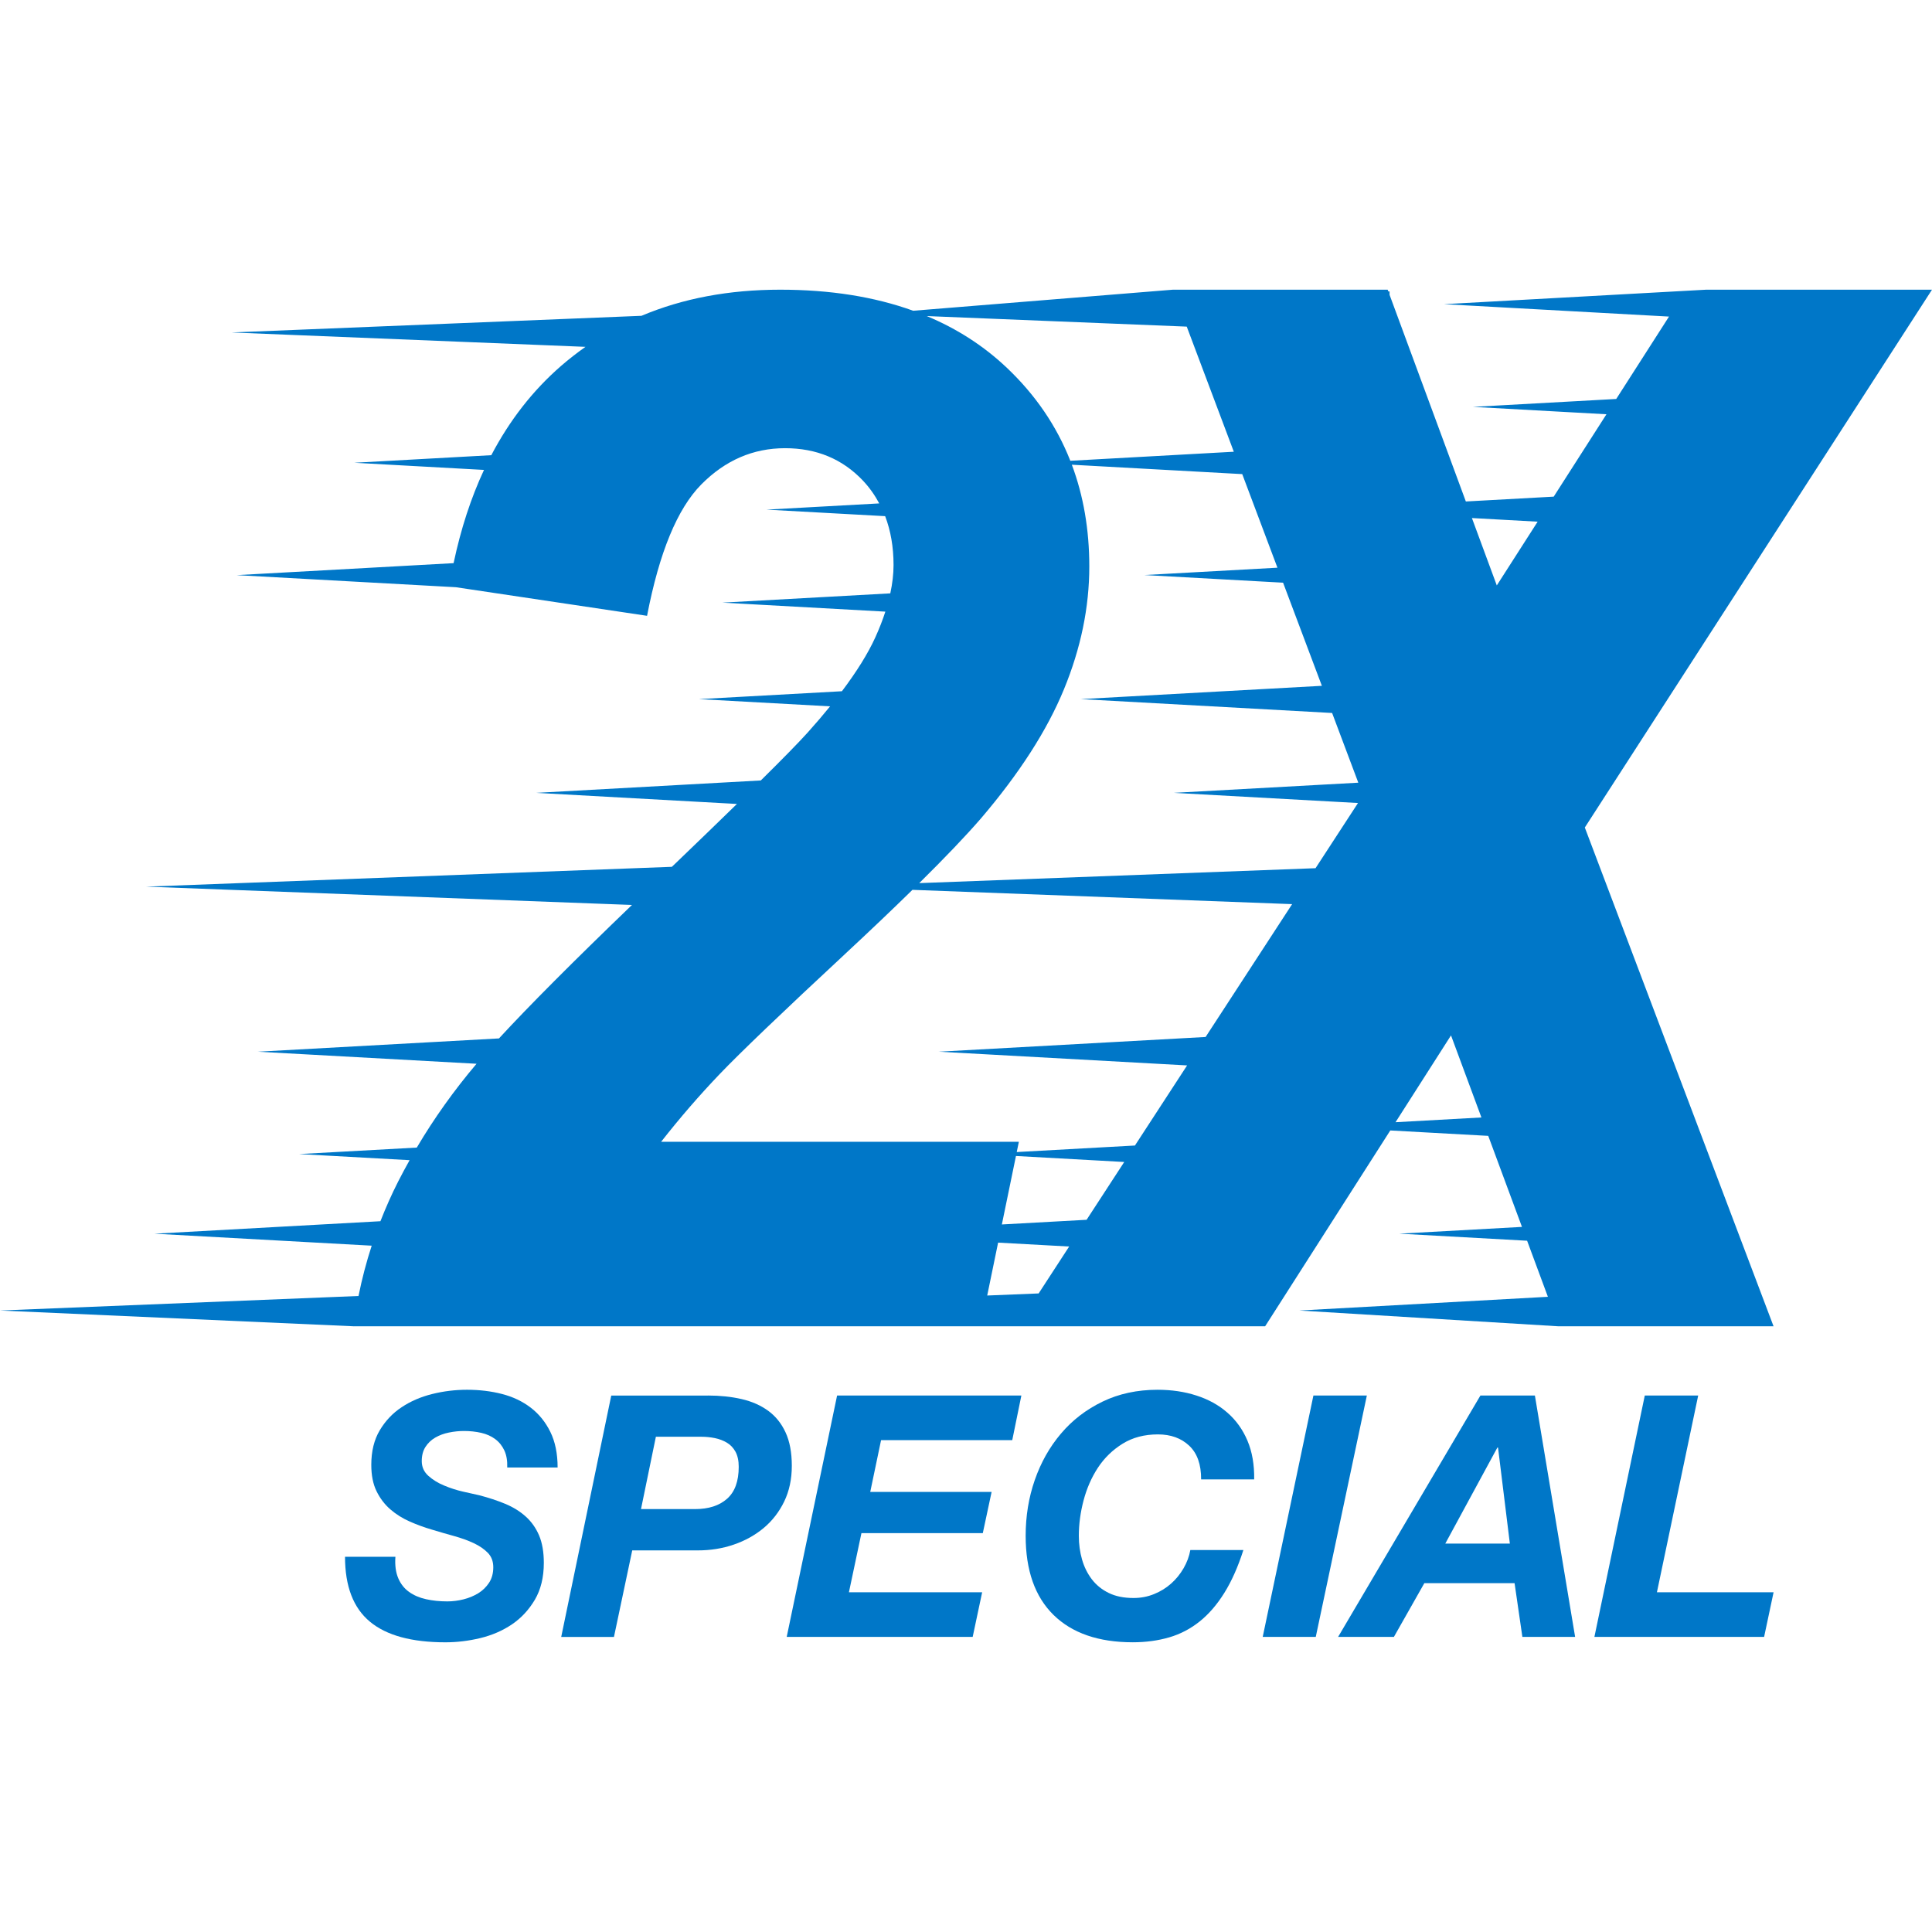 <svg enable-background="new 0 0 500 500" viewBox="0 0 500 500" xmlns="http://www.w3.org/2000/svg"><g fill="#0077c8"><path d="m410.15 214.16 89.85-139.19h-58.4l-67.89 3.75 58.23 3.21-13.66 21.32-37.08 2.05 34.55 1.91-13.65 21.32-22.74 1.25-19.74-53.48v-.88l-.32.01-.17-.46h-55.58l-67.22 5.45c-10.04-3.63-21.5-5.45-34.42-5.45-13.27 0-25.23 2.26-35.9 6.76l-106.07 4.31 91.58 3.72c-2.19 1.55-4.32 3.2-6.38 4.99-7.27 6.34-13.26 14.03-17.99 23.05l-35.46 1.96 33.57 1.85c-3.38 7.24-6 15.29-7.87 24.13l-56.14 3.1 56.73 3.13 49.48 7.4c3.16-16.4 7.84-27.73 14.03-33.99 6.2-6.26 13.42-9.39 21.69-9.39 8.14 0 14.85 2.8 20.14 8.38 1.69 1.79 3.08 3.77 4.23 5.91l-29.19 1.61 30.72 1.69c1.43 3.76 2.17 7.97 2.17 12.65 0 2.33-.29 4.78-.84 7.33l-43.46 2.4 42.18 2.33c-.7 2.17-1.57 4.4-2.62 6.71-1.9 4.17-4.79 8.8-8.62 13.89l-37.01 2.04 33.95 1.87c-1.78 2.19-3.71 4.45-5.82 6.8-2.37 2.62-6.41 6.75-12.11 12.38l-58.12 3.21 51.94 2.87c-4.53 4.42-9.78 9.5-15.78 15.26-.36.34-.7.67-1.06 1.01l-136.06 5.13 125.74 4.74c-15.26 14.68-26.74 26.2-34.42 34.54l-62.42 3.44 56.61 3.12c-5.81 6.87-10.97 14.09-15.46 21.69l-30.45 1.68 28.59 1.58c-1.02 1.83-2.02 3.67-2.97 5.54-1.71 3.37-3.22 6.79-4.58 10.26l-58.49 3.23 56.23 3.1c-1.39 4.27-2.53 8.61-3.41 13.02l-92.79 3.76 91.52 4.08c-.02.12-.04-.12-.05 0h235.95l32.39-50.68 25.35 1.4 8.73 23.56-31.77 1.75 33.1 1.83 5.38 14.51-64.34 3.55 67.02 4.08h.14 55.58zm-12.21-79.15-10.57 16.5-6.44-17.44zm-57.48 89.68-102.56 3.86c6.67-6.59 12.02-12.19 15.95-16.72 9.96-11.66 17.13-22.81 21.5-33.44s6.56-21.23 6.56-31.8c0-9.55-1.52-18.32-4.52-26.32l44.1 2.43 9.11 24.22-34.42 1.9 35.88 1.98 10.04 26.69-62.39 3.44 65.04 3.59 6.78 18.04-47.74 2.63 47.66 2.63zm-33.33-140.16 12.18 32.38-42.31 2.34c-3.55-9-9-17.02-16.41-24.05-5.97-5.66-12.89-10.12-20.74-13.4zm-88.46 162.39c6.58-6.12 12.38-11.64 17.47-16.63l98.26 3.7-22.39 34.38-69.06 3.81 64.27 3.55-13.5 20.73-30.59 1.69.55-2.66h-92.58c4.86-6.2 9.93-12.06 15.22-17.59 5.29-5.52 16.07-15.85 32.35-30.98zm62.54 68.76-21.93 1.21 3.65-17.72 28.02 1.55zm-22.9 5.91 18.39 1.01-7.9 12.14-13.31.54zm102.85-31.16 14.36-22.47 7.87 21.24z"/><path d="m103.07 408.45c.64 1.49 1.57 2.67 2.8 3.54 1.22.88 2.68 1.5 4.38 1.88 1.69.38 3.52.57 5.51.57 1.4 0 2.8-.18 4.2-.53s2.66-.88 3.8-1.57c1.14-.7 2.07-1.61 2.8-2.71.73-1.11 1.1-2.45 1.1-4.03 0-1.52-.47-2.76-1.4-3.72s-2.14-1.79-3.63-2.5c-1.49-.7-3.18-1.31-5.07-1.84-1.9-.52-3.81-1.08-5.73-1.66-1.99-.58-3.91-1.28-5.77-2.1-1.87-.82-3.55-1.87-5.03-3.15s-2.68-2.86-3.59-4.72-1.35-4.14-1.35-6.82c0-3.5.73-6.48 2.19-8.93s3.35-4.45 5.69-5.99c2.33-1.55 4.97-2.68 7.92-3.41 2.94-.73 5.93-1.09 8.96-1.09 3.21 0 6.23.36 9.06 1.09s5.31 1.91 7.44 3.54 3.82 3.72 5.07 6.26c1.25 2.53 1.89 5.61 1.89 9.23h-13.04c.06-1.75-.19-3.22-.75-4.42-.56-1.19-1.34-2.17-2.36-2.93s-2.23-1.3-3.62-1.62c-1.4-.32-2.89-.48-4.46-.48-1.28 0-2.58.13-3.89.4-1.31.26-2.49.7-3.55 1.31-1.05.61-1.89 1.42-2.53 2.41s-.96 2.22-.96 3.67c0 1.52.57 2.79 1.7 3.81 1.14 1.02 2.51 1.87 4.12 2.53 1.6.67 3.25 1.2 4.94 1.58s3.06.68 4.12.92c2.45.64 4.69 1.38 6.74 2.23 2.04.85 3.8 1.94 5.29 3.28s2.64 2.98 3.46 4.9c.81 1.93 1.22 4.29 1.22 7.09 0 3.73-.78 6.91-2.32 9.54-1.55 2.62-3.53 4.75-5.95 6.39-2.42 1.63-5.16 2.81-8.18 3.54-3.03.73-6.04 1.09-9.01 1.09-8.75 0-15.27-1.78-19.55-5.34-4.29-3.56-6.44-9.16-6.44-16.8h13.04c-.16 2.22.1 4.07.74 5.56z"/><path d="m183.22 361.16c3.15 0 6.05.31 8.71.92 2.65.61 4.94 1.62 6.86 3.02 1.93 1.4 3.43 3.26 4.51 5.6 1.08 2.33 1.62 5.22 1.62 8.66s-.66 6.52-1.97 9.23-3.09 5-5.33 6.87c-2.25 1.87-4.83 3.29-7.75 4.29s-6.01 1.49-9.28 1.49h-16.97l-4.73 22.4h-13.65l12.95-62.47h25.03zm-3.33 29.39c3.5 0 6.26-.89 8.27-2.67 2.02-1.78 3.02-4.54 3.02-8.27 0-1.57-.28-2.87-.83-3.89-.56-1.02-1.3-1.81-2.24-2.36-.93-.55-1.97-.95-3.1-1.18-1.14-.23-2.32-.35-3.55-.35h-11.72l-3.85 18.72z"/><path d="m264.33 361.16-2.36 11.55h-33.95l-2.8 13.39h31.41l-2.28 10.67h-31.41l-3.24 15.31h34.48l-2.45 11.55h-48.13l13.04-62.47z"/><path d="m307.77 374.15c-2.07-1.95-4.77-2.93-8.1-2.93-3.5 0-6.54.8-9.14 2.41-2.59 1.61-4.72 3.67-6.39 6.21-1.66 2.53-2.9 5.37-3.72 8.49s-1.22 6.17-1.22 9.14c0 2.16.28 4.2.83 6.12.55 1.93 1.4 3.63 2.53 5.12 1.14 1.49 2.59 2.67 4.37 3.54 1.78.88 3.92 1.31 6.44 1.31 1.87 0 3.62-.33 5.29-1.01 1.66-.67 3.13-1.57 4.41-2.71 1.29-1.14 2.36-2.46 3.24-3.98s1.46-3.09 1.75-4.72h13.73c-1.4 4.38-3.05 8.08-4.94 11.11s-4.02 5.5-6.39 7.39c-2.36 1.89-4.99 3.27-7.88 4.11s-6.02 1.27-9.41 1.27c-8.86 0-15.71-2.36-20.52-7.08-4.81-4.73-7.21-11.55-7.21-20.47 0-5.08.78-9.89 2.36-14.44s3.84-8.56 6.79-12.03c2.94-3.47 6.53-6.23 10.76-8.27s8.97-3.06 14.22-3.06c3.62 0 6.97.49 10.06 1.49 3.09.99 5.76 2.46 8 4.42 2.25 1.95 3.99 4.38 5.21 7.26 1.22 2.89 1.8 6.23 1.74 10.02h-13.73c.02-3.86-1.01-6.76-3.08-8.71z"/><path d="m353.74 361.16-13.22 62.47h-13.73l13.12-62.47z"/><path d="m397.23 361.16 10.41 62.47h-13.65l-2.02-13.91h-23.35l-7.88 13.91h-14.44l36.83-62.47zm-6.48 38.32-3.06-24.85h-.17l-13.48 24.85z"/><path d="m439.49 361.16-10.68 50.92h30.19l-2.45 11.55h-43.92l13.04-62.47z"/></g></svg>